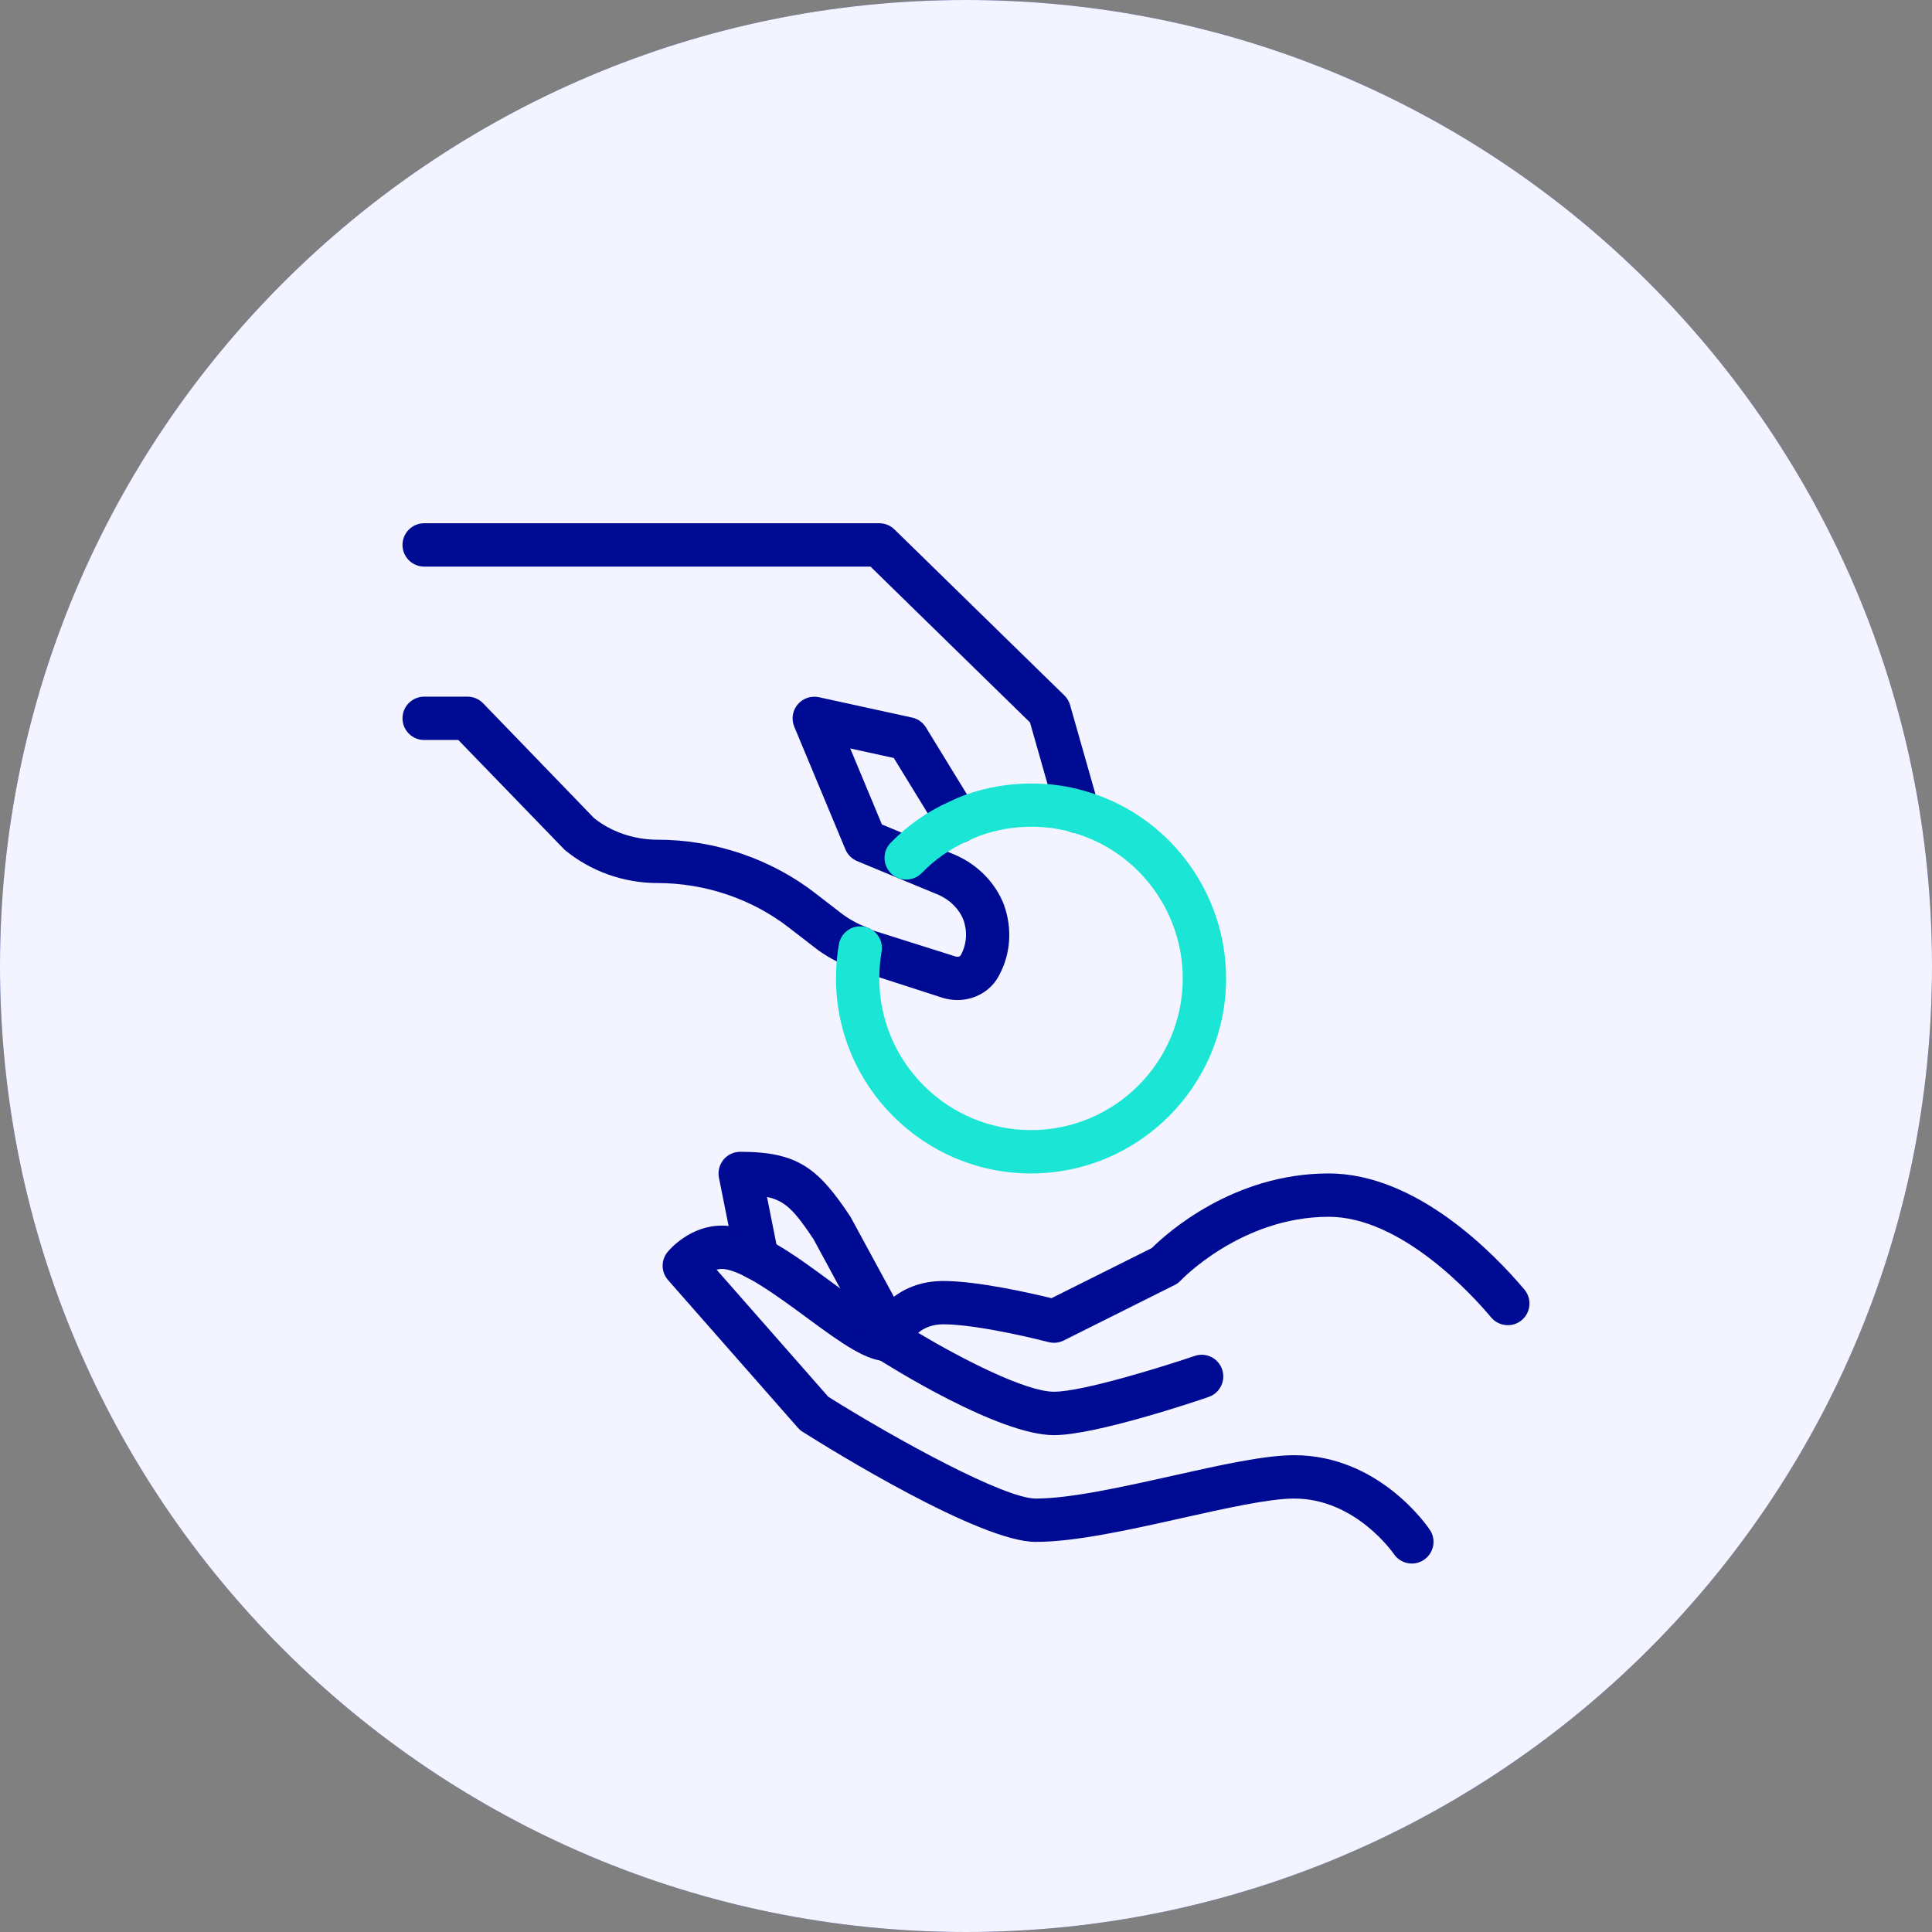 <svg width="48" height="48" viewBox="0 0 48 48" fill="none" xmlns="http://www.w3.org/2000/svg">
<rect x="0" y="0" width="48" height="48" fill="#808080" stroke="none"/>
<path d="M24 48C37.255 48 48 37.255 48 24C48 10.745 37.255 0 24 0C10.745 0 0 10.745 0 24C0 37.255 10.745 48 24 48Z" fill="#2C4FBF"/>
<path d="M24 48C37.255 48 48 37.255 48 24C48 10.745 37.255 0 24 0C10.745 0 0 10.745 0 24C0 37.255 10.745 48 24 48Z" fill="#F3F4FF"/>
<path d="M26.188 35.656C24.808 35.656 22.076 33.933 21.768 33.737C21.56 33.603 21.47 33.347 21.547 33.112C21.705 32.635 22.283 31.826 23.434 31.826C24.291 31.826 25.622 32.13 26.124 32.253L28.617 31.007C28.981 30.646 30.629 29.154 33.01 29.154C35.206 29.154 37.142 31.171 37.873 32.038C38.064 32.266 38.035 32.606 37.808 32.798C37.58 32.989 37.239 32.959 37.049 32.733C36.556 32.145 34.804 30.231 33.011 30.231C30.84 30.231 29.349 31.798 29.334 31.814C29.29 31.861 29.239 31.901 29.18 31.928L26.428 33.304C26.312 33.363 26.178 33.377 26.051 33.344C26.034 33.339 24.346 32.902 23.434 32.902C23.146 32.902 22.947 33.001 22.812 33.114C23.91 33.77 25.489 34.577 26.186 34.577C26.91 34.577 28.954 33.935 29.681 33.688C29.963 33.59 30.269 33.743 30.364 34.024C30.46 34.305 30.309 34.611 30.028 34.707C29.746 34.806 27.221 35.656 26.188 35.656Z" fill="#000B93"/>
<path d="M35.077 38.846C34.903 38.846 34.733 38.762 34.629 38.608C34.619 38.594 33.683 37.231 32.153 37.231C31.531 37.231 30.43 37.478 29.365 37.716C28.061 38.008 26.714 38.308 25.731 38.308C24.345 38.308 20.663 36.029 19.939 35.572C19.895 35.545 19.856 35.51 19.822 35.471L16.597 31.802C16.423 31.604 16.418 31.309 16.585 31.106C16.64 31.038 17.147 30.45 17.933 30.45C18.757 30.45 19.728 31.167 20.667 31.859C21.133 32.204 21.838 32.724 22.065 32.744C22.353 32.77 22.59 33.017 22.577 33.305C22.564 33.593 22.348 33.821 22.061 33.821C21.537 33.821 20.947 33.405 20.027 32.725C19.341 32.219 18.402 31.527 17.933 31.527C17.889 31.527 17.846 31.533 17.803 31.544L20.579 34.703C22.275 35.767 24.952 37.231 25.731 37.231C26.596 37.231 27.884 36.943 29.13 36.665C30.304 36.402 31.413 36.154 32.153 36.154C34.27 36.154 35.475 37.934 35.526 38.011C35.69 38.258 35.622 38.59 35.375 38.755C35.283 38.816 35.179 38.846 35.077 38.846Z" fill="#000B93"/>
<path d="M22.06 33.608C21.868 33.608 21.683 33.505 21.586 33.325L20.211 30.786C19.749 30.093 19.512 29.831 19.056 29.738L19.339 31.158C19.398 31.449 19.208 31.733 18.917 31.791C18.621 31.853 18.342 31.659 18.284 31.369L17.862 29.26C17.831 29.102 17.872 28.938 17.974 28.813C18.076 28.688 18.228 28.616 18.39 28.616C19.819 28.616 20.328 29.02 21.131 30.233L22.532 32.813C22.674 33.075 22.577 33.401 22.315 33.543C22.234 33.586 22.146 33.608 22.06 33.608Z" fill="#000B93"/>
<path d="M26.779 20.7C26.544 20.7 26.329 20.546 26.262 20.309L25.59 17.949L21.627 14.077H10.539C10.241 14.077 10 13.836 10 13.539C10 13.241 10.241 13 10.539 13H21.846C21.986 13 22.122 13.055 22.223 13.154L26.445 17.279C26.512 17.344 26.56 17.426 26.586 17.517L27.297 20.015C27.379 20.302 27.212 20.599 26.926 20.681C26.877 20.694 26.827 20.7 26.779 20.7Z" fill="#000B93"/>
<path d="M23.787 24.846C23.666 24.846 23.543 24.828 23.421 24.791L21.314 24.11C21.271 24.097 21.21 24.078 21.144 24.044C20.804 23.914 20.494 23.741 20.221 23.526L19.608 23.052C18.686 22.334 17.521 21.939 16.332 21.939C15.492 21.939 14.675 21.647 14.031 21.116L11.387 18.385H10.539C10.241 18.385 10 18.144 10 17.846C10 17.549 10.241 17.308 10.539 17.308H11.615C11.762 17.308 11.901 17.367 12.002 17.472L14.76 20.326C15.167 20.656 15.741 20.862 16.332 20.862C17.761 20.862 19.16 21.338 20.272 22.204L20.874 22.669C21.083 22.833 21.309 22.957 21.56 23.05C21.602 23.065 21.641 23.086 21.677 23.112L23.745 23.765C23.786 23.777 23.849 23.776 23.874 23.724C24.019 23.455 24.038 23.143 23.936 22.854C23.833 22.588 23.604 22.357 23.312 22.23L21.295 21.394C21.164 21.339 21.059 21.235 21.004 21.103L19.733 18.055C19.656 17.87 19.688 17.657 19.817 17.503C19.947 17.348 20.15 17.279 20.346 17.322L22.662 17.828C22.805 17.859 22.929 17.948 23.005 18.073L24.265 20.13C24.422 20.383 24.341 20.714 24.088 20.87C23.834 21.027 23.502 20.945 23.347 20.693L22.206 18.832L21.124 18.595L21.911 20.484L23.731 21.239C24.294 21.484 24.733 21.934 24.943 22.479C25.154 23.066 25.11 23.697 24.828 24.221C24.635 24.61 24.227 24.846 23.787 24.846Z" fill="#000B93"/>
<path d="M25.616 29.154C22.944 29.154 20.77 26.98 20.77 24.308C20.77 24.015 20.793 23.737 20.843 23.459C20.895 23.166 21.171 22.97 21.467 23.024C21.76 23.076 21.955 23.356 21.902 23.649C21.865 23.865 21.846 24.082 21.846 24.308C21.846 26.386 23.537 28.077 25.616 28.077C27.694 28.077 29.385 26.386 29.385 24.308C29.385 22.622 28.254 21.131 26.635 20.68C25.808 20.437 24.822 20.512 24.044 20.892C23.612 21.084 23.223 21.357 22.901 21.689C22.693 21.902 22.353 21.907 22.139 21.7C21.926 21.494 21.921 21.152 22.128 20.939C22.544 20.51 23.048 20.156 23.588 19.917C24.576 19.431 25.868 19.332 26.931 19.646C29.007 20.223 30.462 22.141 30.462 24.308C30.462 26.98 28.288 29.154 25.616 29.154Z" fill="#1BE6D6"/>
</svg>
